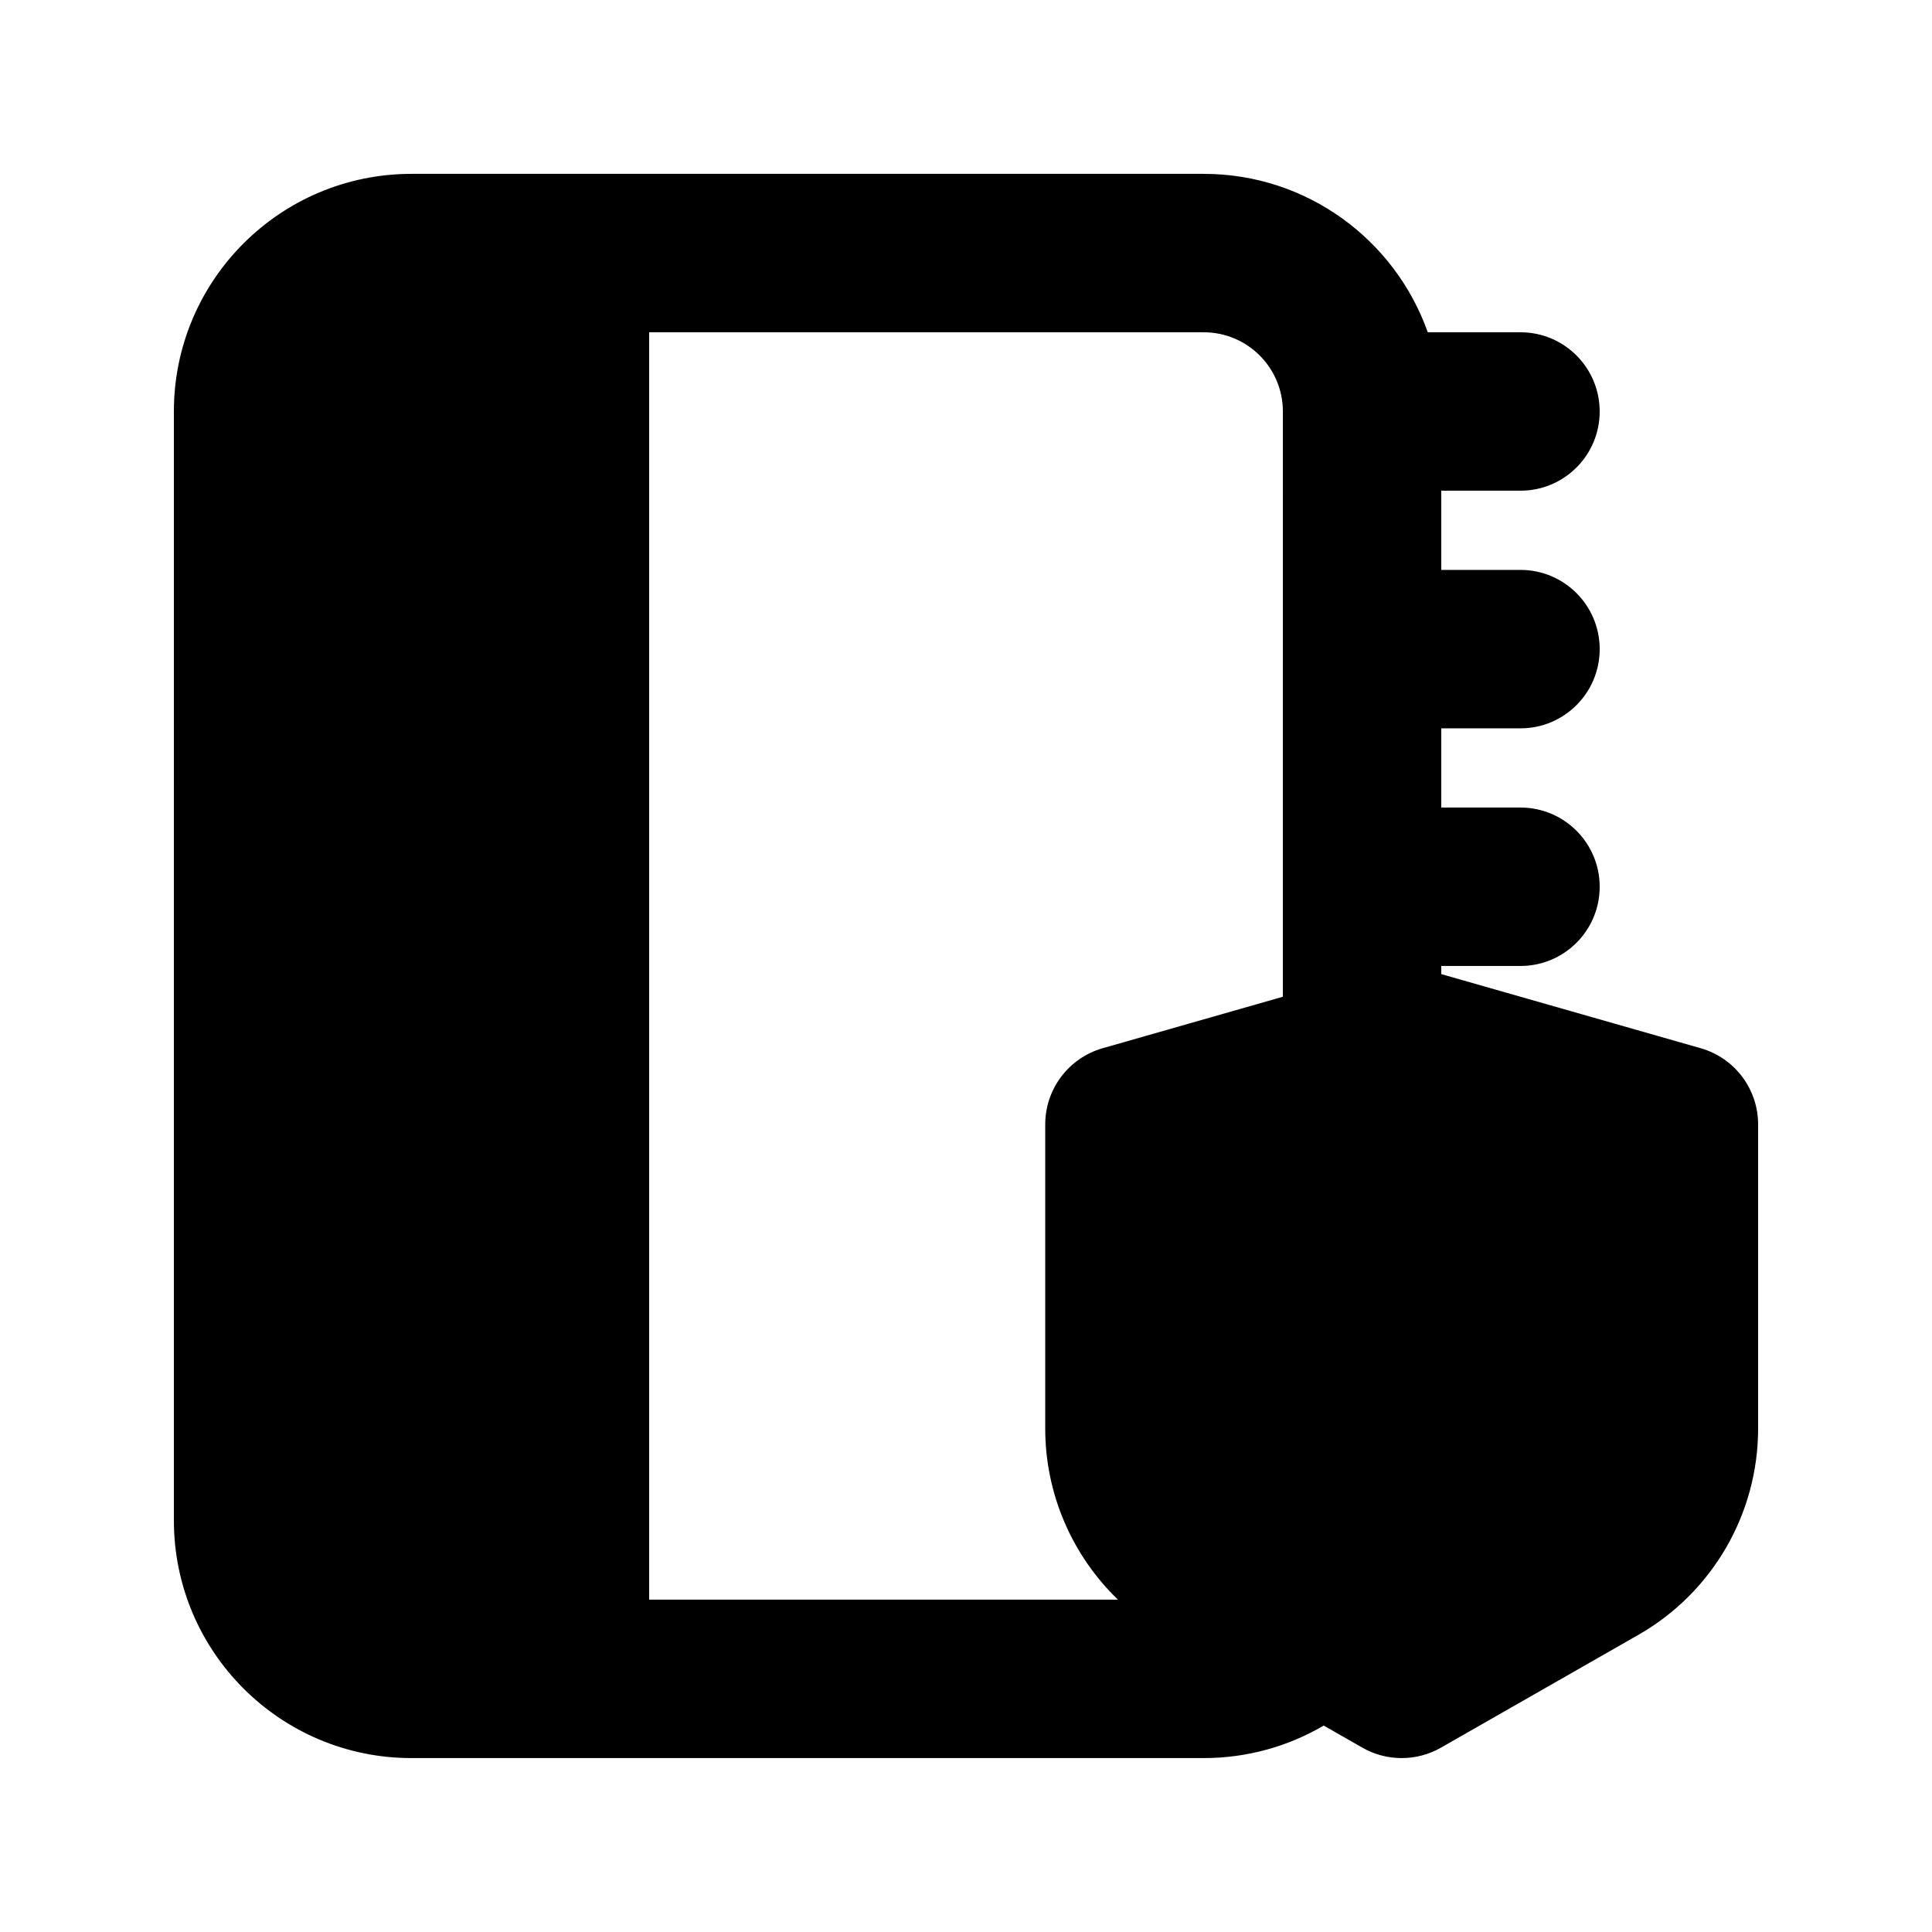 <?xml version="1.0" encoding="UTF-8"?>
<!-- Uploaded to: SVG Repo, www.svgrepo.com, Generator: SVG Repo Mixer Tools -->
<svg fill="#000000" width="800px" height="800px" version="1.1" viewBox="144 144 512 512" xmlns="http://www.w3.org/2000/svg">
 <path d="m190.08 253.05c0-34.781 28.195-62.977 62.977-62.977h209.92c27.418 0 50.746 17.523 59.391 41.984h24.574c11.594 0 20.992 9.398 20.992 20.992s-9.398 20.992-20.992 20.992h-20.992v20.992h20.992c11.594 0 20.992 9.398 20.992 20.992s-9.398 20.992-20.992 20.992h-20.992v20.992h20.992c11.594 0 20.992 9.398 20.992 20.992s-9.398 20.992-20.992 20.992h-20.992v2.156l68.746 19.641c9.012 2.574 15.223 10.812 15.223 20.188v80.594c0 22.598-12.109 43.469-31.73 54.68l-52.32 29.895c-6.449 3.688-14.375 3.688-20.828 0l-10.242-5.852c-9.336 5.477-20.215 8.617-31.82 8.617h-209.92c-34.781 0-62.977-28.191-62.977-62.977zm293.89 155.1-47.75 13.641c-9.012 2.574-15.223 10.812-15.223 20.188v80.594c0 17.328 7.117 33.637 19.281 45.355h-124.24v-335.87h146.95c11.594 0 20.988 9.398 20.988 20.992z" fill-rule="evenodd"/>
</svg>